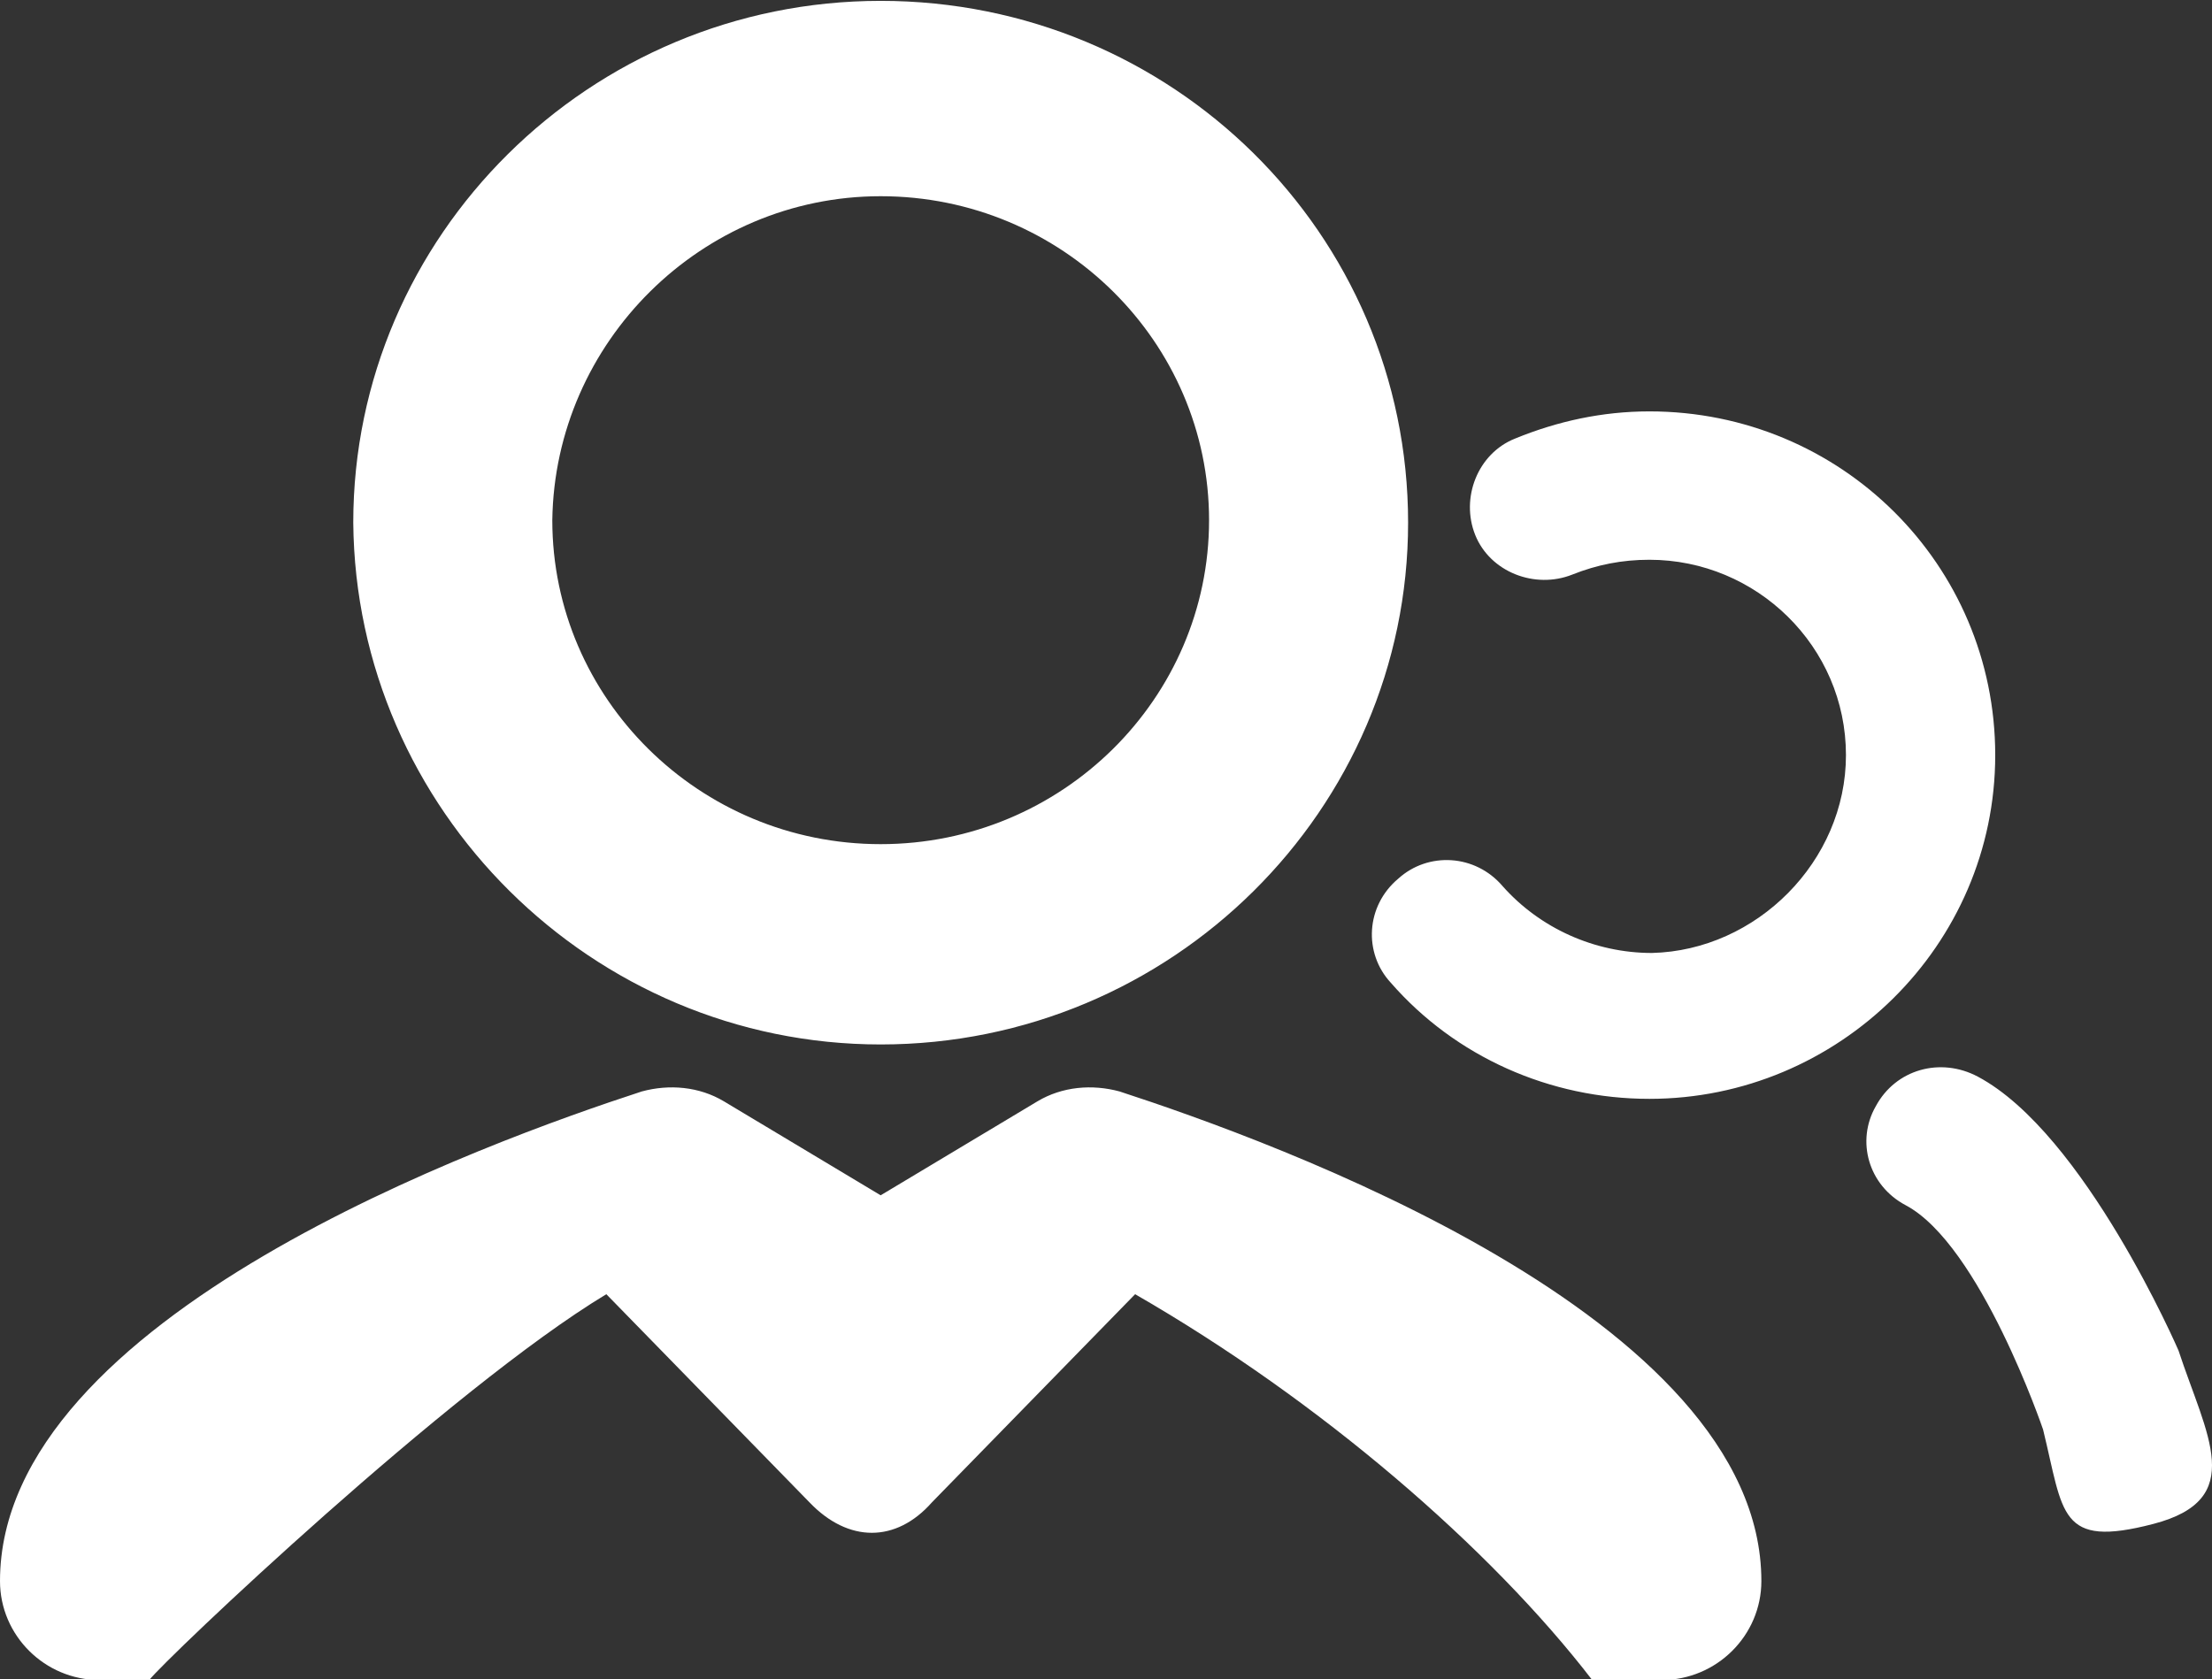 <?xml version="1.0" encoding="UTF-8" standalone="no"?>
<svg width="54px" height="41px" viewBox="0 0 54 41" version="1.1" xmlns="http://www.w3.org/2000/svg" xmlns:xlink="http://www.w3.org/1999/xlink">
    <rect x="0" y="0" width="54" height="41" fill="#333333" stroke="none"/>
    <!-- Generator: Sketch 3.8.3 (29802) - http://www.bohemiancoding.com/sketch -->
    <title>Slice 1</title>
    <desc>Created with Sketch.</desc>
    <defs></defs>
    <g id="Page-1" stroke="none" stroke-width="1" fill="none" fill-rule="evenodd">
        <g id="user-group" fill="#FFFFFF">
            <path d="M21.499,25.503 C28.605,25.503 34.375,19.766 34.375,12.762 C34.375,5.697 28.605,0.021 21.499,0.021 C14.394,0.021 8.624,5.758 8.624,12.762 C8.685,19.766 14.454,25.503 21.499,25.503 L21.499,25.503 Z M21.499,4.791 C25.933,4.791 29.516,8.354 29.516,12.702 C29.516,17.049 25.933,20.612 21.499,20.612 C17.066,20.612 13.483,17.049 13.483,12.702 C13.543,8.354 17.127,4.791 21.499,4.791 Z M25.326,26.892 L21.499,29.186 L17.673,26.892 C17.066,26.529 16.337,26.469 15.669,26.65 C11.964,27.858 0,32.145 0,38.606 C0,39.934 1.093,41.021 2.429,41.021 L40.569,41.021 C41.906,41.021 42.999,39.934 42.999,38.606 C42.999,32.145 31.034,27.858 27.33,26.65 C26.662,26.469 25.933,26.529 25.326,26.892 Z M14.802,31.601 L19.761,36.683 C20.709,37.675 21.876,37.675 22.751,36.683 L27.711,31.601 C32.232,34.204 36.389,37.799 38.869,41.021 L3.644,41.021 C4.034,40.514 10.992,33.899 14.802,31.601 Z M53.182,32.975 C53.863,35.047 54.876,36.61 52.565,37.211 C50.254,37.812 50.381,36.964 49.876,34.905 C49.876,34.905 48.343,30.394 46.521,29.428 C45.61,28.945 45.307,27.858 45.792,27.012 C46.278,26.107 47.371,25.805 48.282,26.288 C50.894,27.677 53.182,32.975 53.182,32.975 Z M45.064,18.438 C45.064,15.781 42.877,13.668 40.266,13.668 C39.598,13.668 38.99,13.788 38.383,14.03 C37.472,14.392 36.379,13.97 36.014,13.064 C35.65,12.158 36.075,11.071 36.986,10.709 C38.019,10.286 39.112,10.045 40.266,10.045 C44.942,10.045 48.708,13.788 48.708,18.438 C48.708,23.087 44.881,26.831 40.266,26.831 C37.836,26.831 35.529,25.805 33.95,23.993 C33.282,23.269 33.342,22.121 34.132,21.457 C34.861,20.793 36.014,20.853 36.683,21.638 C37.594,22.665 38.93,23.269 40.327,23.269 C42.877,23.208 45.064,21.034 45.064,18.438 L45.064,18.438 Z" id="XMLID_1265_"></path>
        </g>
    </g>
</svg>